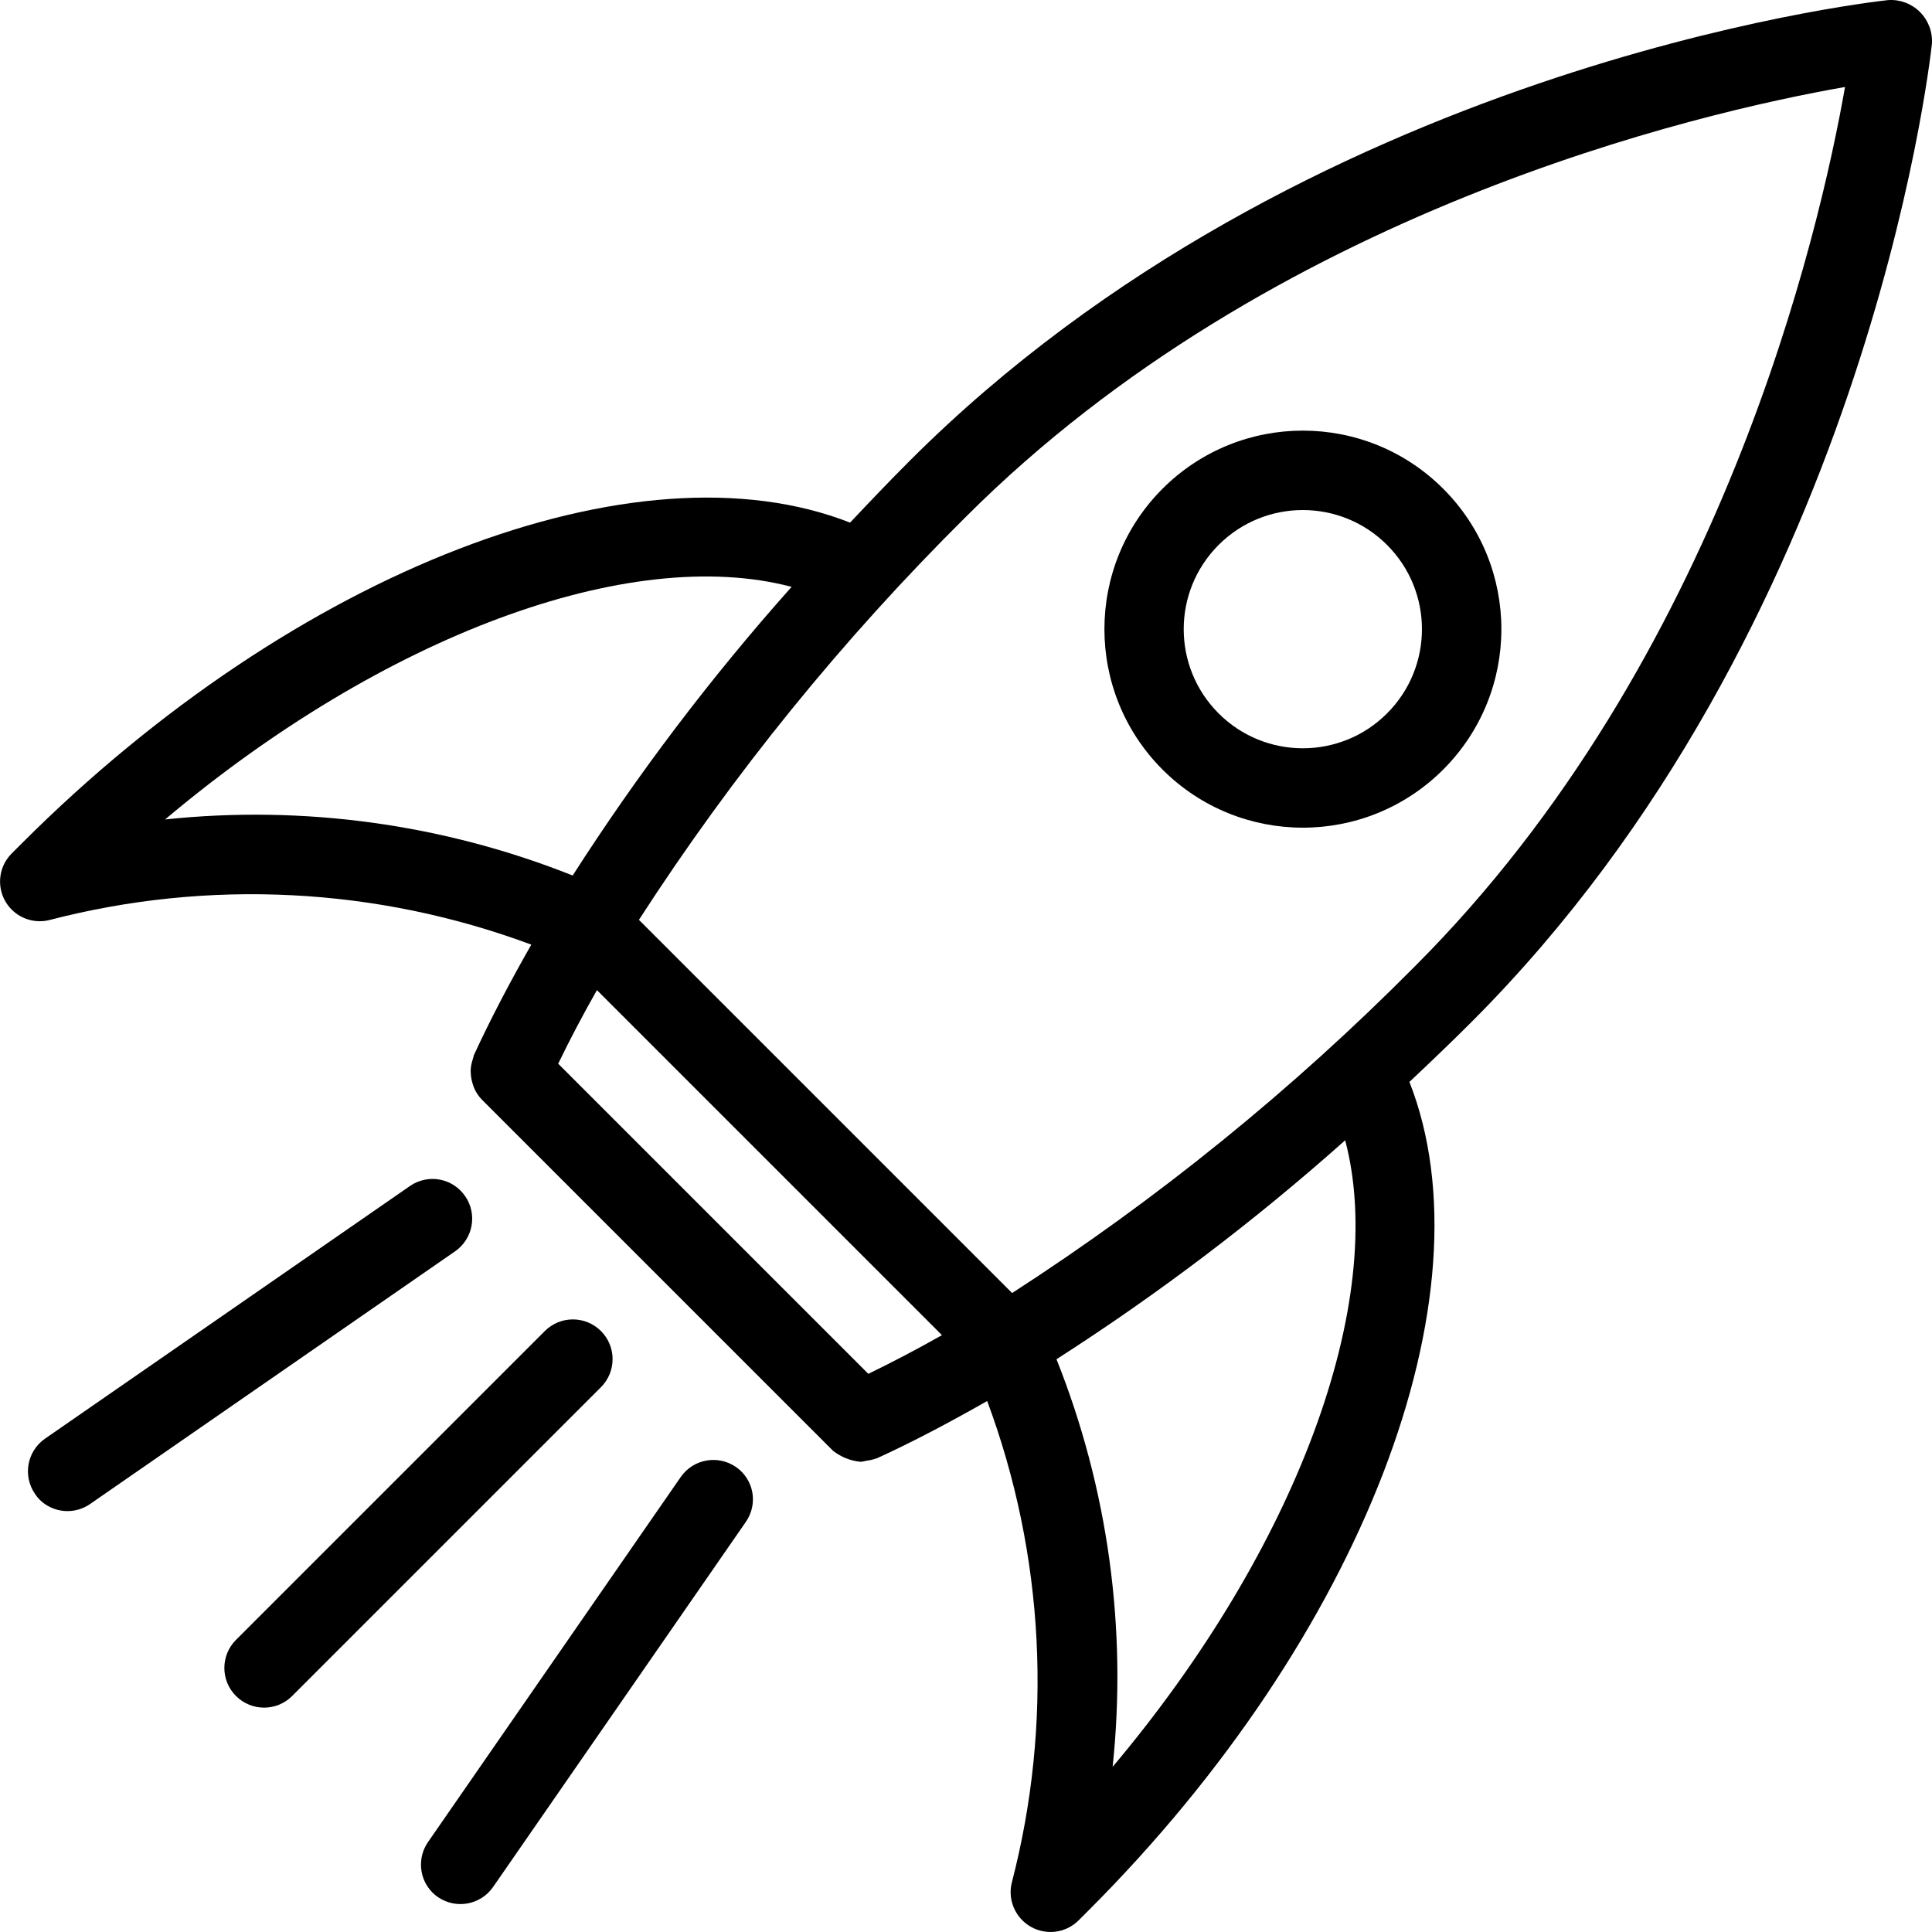 <?xml version="1.0" encoding="UTF-8"?>
<svg id="Layer_1" data-name="Layer 1" xmlns="http://www.w3.org/2000/svg" viewBox="0 0 460.5 460.5">
  <path d="M335.93,257.89c4.94-4.65,9.88-9.36,14.76-14.24,93.69-93.69,109.17-227.55,109.79-233.2.19-2.82-.85-5.58-2.84-7.58s-4.76-3.04-7.58-2.85c-5.66.61-139.51,16.1-233.2,109.79-4.88,4.88-9.59,9.82-14.24,14.76-50.71-19.91-132.1,11.13-197.47,76.5l-2.36,2.36c-3.01,3-3.64,7.65-1.55,11.35.42.74.94,1.42,1.55,2.03,2.35,2.35,5.76,3.29,8.98,2.49,37.98-9.88,78.08-7.84,114.87,5.86-5.09,8.93-9.75,17.78-13.69,26.35-.05.05-.02.14-.05.22-.09.27-.17.55-.24.84-.26.79-.42,1.6-.47,2.43,0,.36,0,.73.04,1.08.05.76.2,1.51.43,2.24.12.34.21.68.34,1,.45,1.04,1.08,1.99,1.87,2.8l83.52,83.52.15.15c1.91,1.51,4.22,2.43,6.65,2.64.47-.06.93-.15,1.39-.27.74-.08,1.47-.25,2.18-.5.05-.05.12-.02.19-.04,8.58-3.91,17.42-8.6,26.35-13.68,13.69,36.78,15.73,76.88,5.85,114.86-.77,3.22.2,6.6,2.55,8.93.6.6,1.28,1.12,2.03,1.54,3.71,2.1,8.35,1.46,11.36-1.54l2.36-2.36c65.38-65.38,96.41-146.76,76.5-197.47ZM133.05,253.54c2.77-5.74,5.85-11.59,9.23-17.54l82.24,82.24c-5.97,3.37-11.82,6.44-17.55,9.22l-73.92-73.92ZM439.77,20.73c-6.14,34.9-29.53,136.6-102.47,209.54-29.11,29.37-61.32,55.5-96.06,77.93l-88.95-88.95c22.43-34.74,48.57-66.94,77.93-96.06C303.18,50.25,404.87,26.86,439.77,20.73ZM39.35,195.32c51.89-43.73,110.71-65.64,149.33-55.44-19.18,21.52-36.63,44.53-52.18,68.8-30.82-12.27-64.17-16.85-97.16-13.36ZM251.82,323.98c24.27-15.56,47.29-33.01,68.81-52.19,10.19,38.63-11.73,97.46-55.43,149.34,3.49-32.99-1.1-66.33-13.38-97.15Z"/>
  <path d="M277.08,183.42c18.48,18.48,48.44,18.48,66.92,0,18.48-18.48,18.48-48.44,0-66.92-18.48-18.48-48.44-18.48-66.92,0-18.45,18.49-18.45,48.43,0,66.92ZM330.61,129.89c11.09,11.09,11.09,29.06,0,40.15-11.09,11.09-29.06,11.09-40.15,0-11.09-11.09-11.09-29.06,0-40.15s29.06-11.09,40.15,0Z"/>
  <path d="M143.24,317.26c-3.7-3.7-9.69-3.7-13.38,0l-73.61,73.61c-3.7,3.7-3.7,9.69,0,13.38s9.69,3.7,13.38,0l73.61-73.61c3.7-3.7,3.7-9.69,0-13.38Z"/>
  <path d="M110.86,285.11c-1.41-2.07-3.59-3.5-6.06-3.95s-5.01.09-7.07,1.52l-87,60.23c-4.29,2.98-5.36,8.87-2.39,13.16.31.48.66.93,1.06,1.34,3.23,3.23,8.31,3.69,12.07,1.08l87-60.23c4.29-2.98,5.37-8.86,2.4-13.16Z"/>
  <path d="M175.38,349.64c-4.3-2.94-10.17-1.86-13.13,2.42l-60.23,87c-2.59,3.74-2.15,8.81,1.06,12.04.4.41.84.77,1.32,1.09,4.3,2.94,10.16,1.86,13.13-2.42l60.23-87c1.44-2.06,2-4.6,1.56-7.06-.45-2.47-1.86-4.65-3.93-6.07Z"/>
</svg>